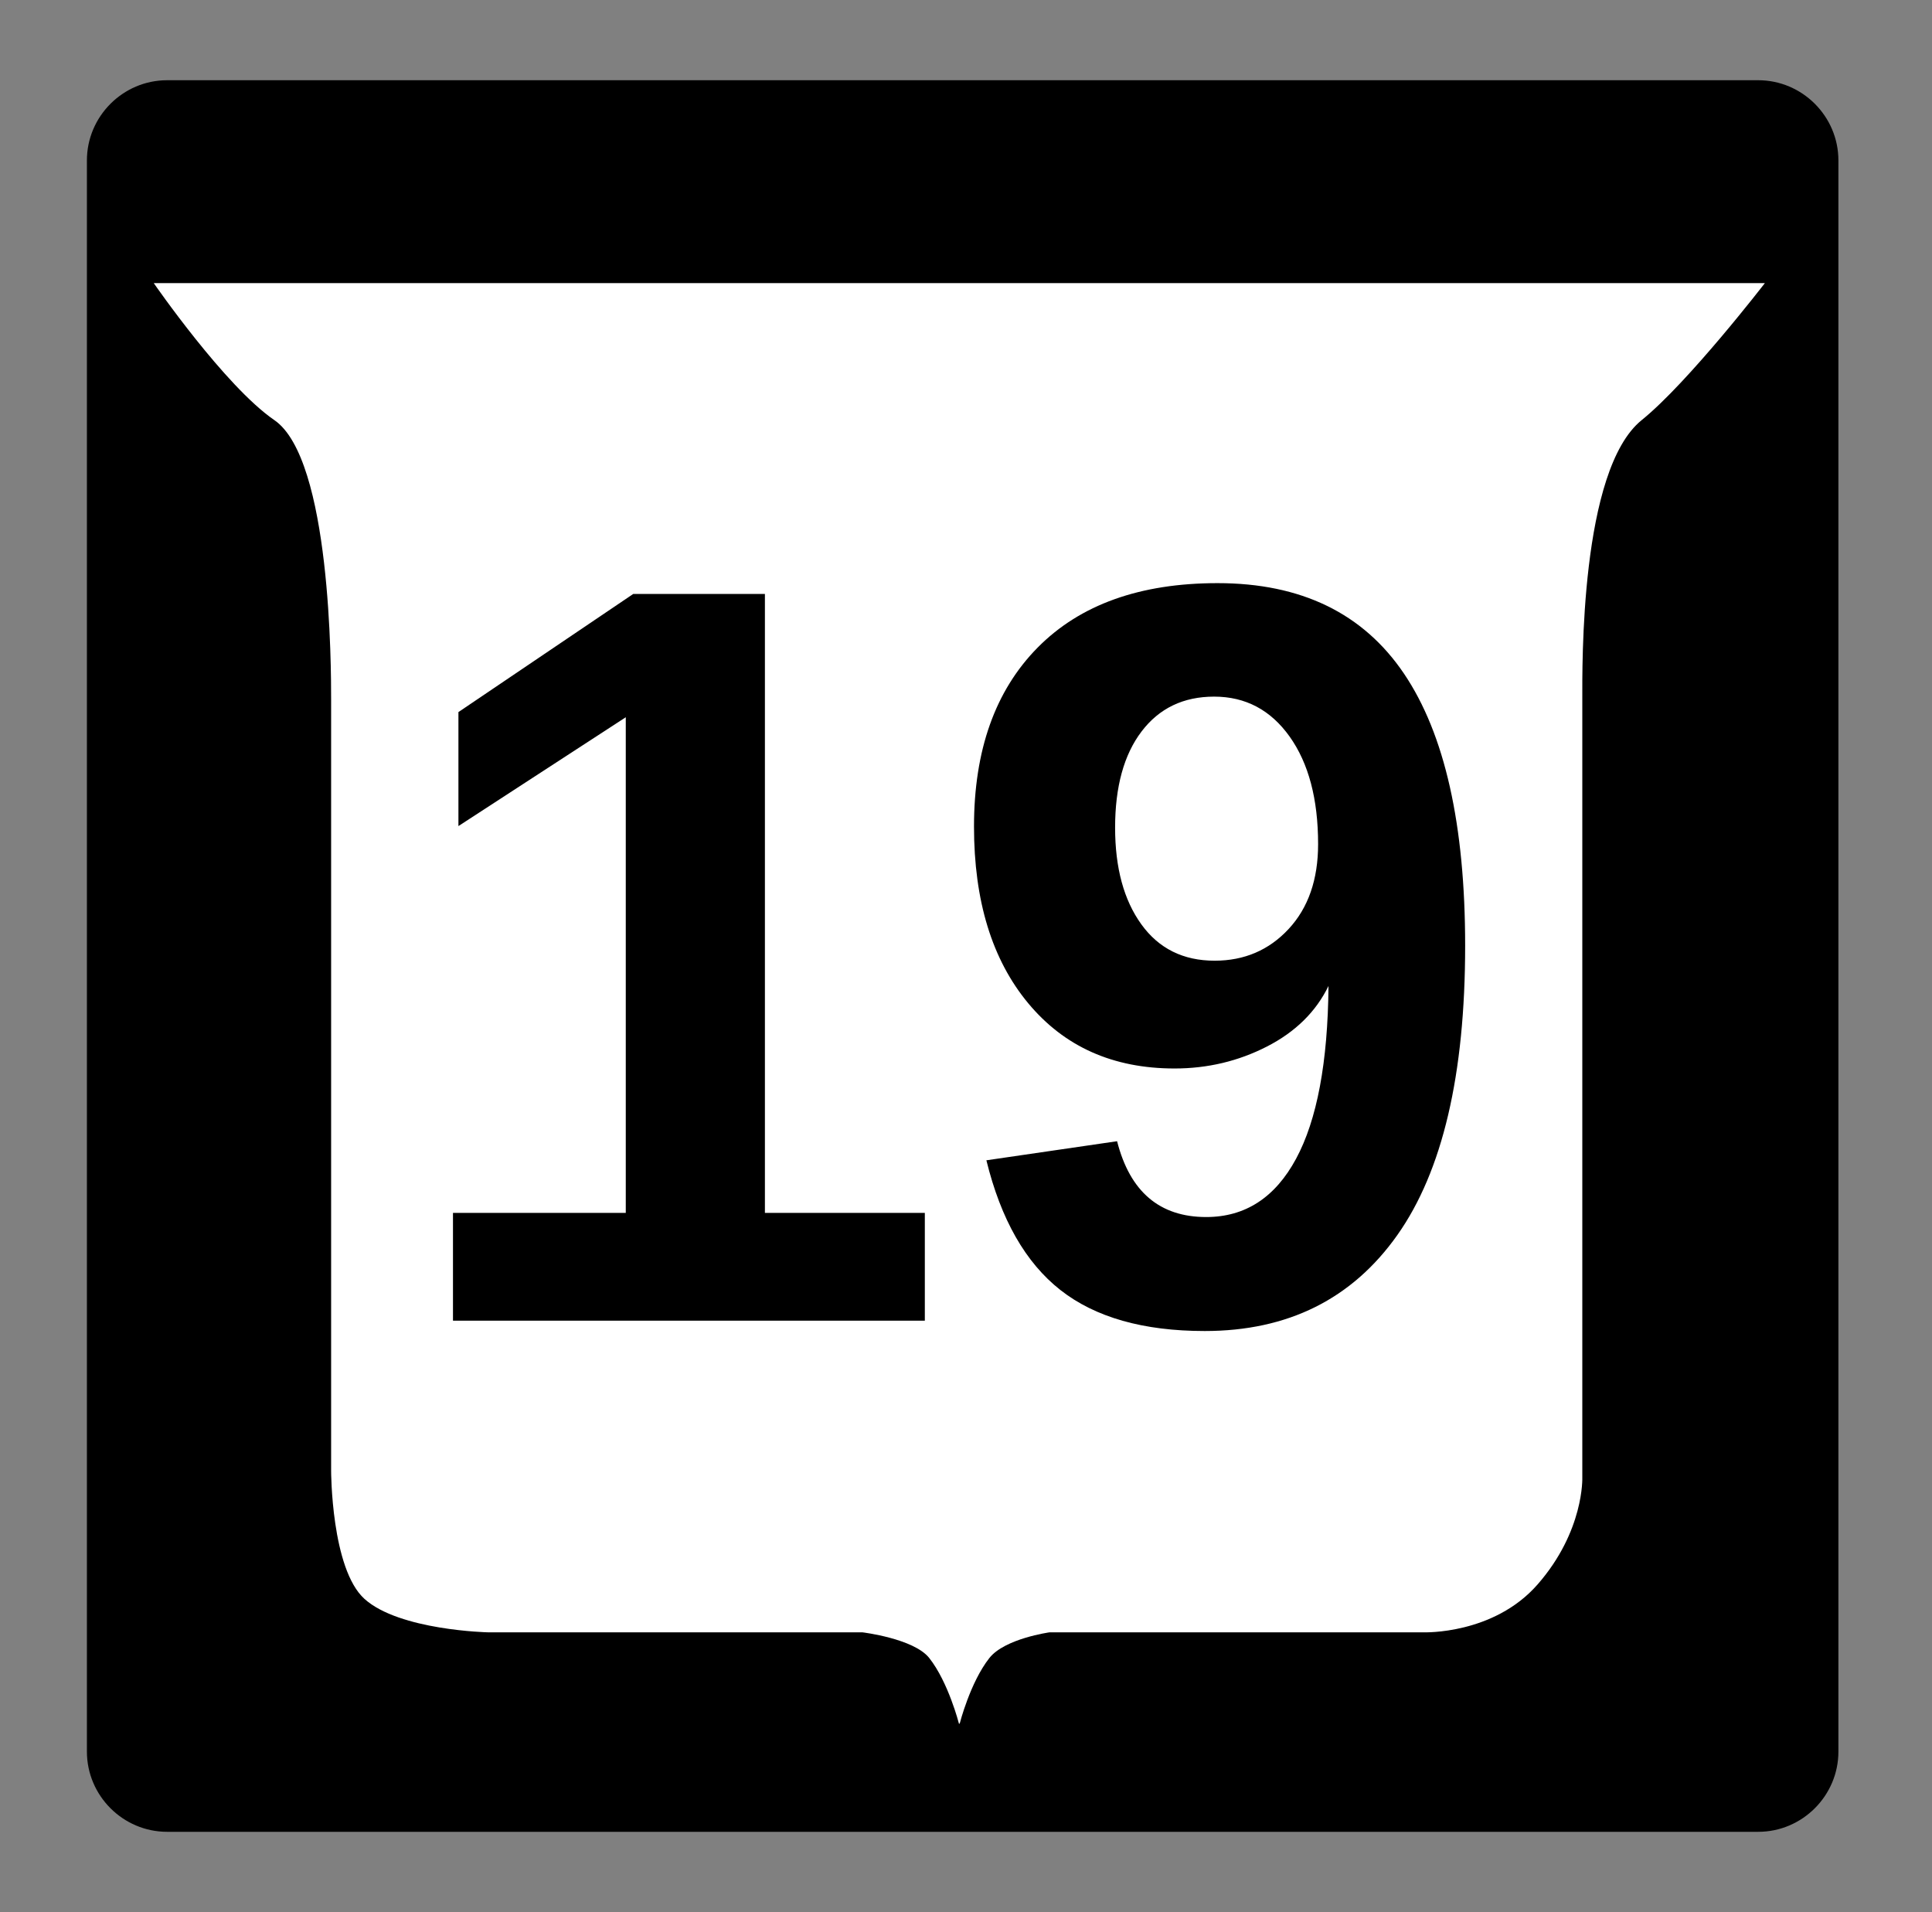 <?xml version="1.0" encoding="utf-8"?>
<!-- Generator: Adobe Illustrator 22.0.1, SVG Export Plug-In . SVG Version: 6.00 Build 0)  -->
<svg version="1.1" xmlns="http://www.w3.org/2000/svg" xmlns:xlink="http://www.w3.org/1999/xlink" x="0px" y="0px"
	 viewBox="0 0 289 286" enable-background="new 0 0 289 286" xml:space="preserve">
<rect x="0" y="0" width="289" height="286" fill="#808080" stroke="none"/>
<g id="FONDO">
	<g>
		<path d="M263,274H25c-6.6,0-12-5.4-12-12V24c0-6.6,5.4-12,12-12h238c6.6,0,12,5.4,12,12v238C275,268.6,269.6,274,263,274z"/>
	</g>
</g>
<g id="ESCUDO">
	<g id="Borde">
		<path fill="#FFFFFF" d="M23,42.347c0,0,10.632,15.41,18.039,20.493c8.492,5.828,8.492,37.108,8.492,41.818
			c0,47.623,0,115.342,0,115.342s0,14.67,4.995,19.166C59.764,243.88,73,244.161,73,244.161h56c0,0,7.696,0.925,10,3.839
			c2.872,3.633,4.444,9.818,4.444,9.818h0.112c0,0,1.572-6.184,4.444-9.818c2.304-2.914,9-3.839,9-3.839h56
			c0,0,10.415,0.365,17-7.161c7-8,6.691-16,6.691-16s0-68.719,0-116.342c0-4.995-0.36-34.353,8.881-41.818
			C252.56,57.195,264,42.347,264,42.347H23z"/>
	</g>
</g>
<g id="NÚMERO">
	<g>
		<rect x="21" y="83" fill="none" width="241" height="196.667"/>
		<path d="M67.759,197.549v-16.124h25.848v-74.14l-25.033,16.278v-17.05l26.144-17.667h19.701v92.578h23.922v16.124H67.759z"/>
		<path d="M219.166,141.462c0,19.287-3.383,33.714-10.146,43.28c-6.766,9.566-16.367,14.35-28.811,14.35
			c-9.184,0-16.381-2.045-21.588-6.133c-5.211-4.09-8.9-10.557-11.072-19.403l19.551-2.854c1.926,7.561,6.371,11.341,13.332,11.341
			c5.826,0,10.307-2.905,13.443-8.718c3.135-5.812,4.75-14.427,4.85-25.845c-1.877,3.857-4.949,6.88-9.221,9.065
			c-4.271,2.187-8.875,3.278-13.813,3.278c-9.184,0-16.479-3.252-21.885-9.759c-5.406-6.506-8.109-15.314-8.109-26.424
			c0-11.418,3.172-20.341,9.516-26.771c6.344-6.429,15.318-9.644,26.922-9.644c12.492,0,21.787,4.513,27.885,13.54
			S219.166,123.358,219.166,141.462z M197.17,126.264c0-6.737-1.42-12.099-4.258-16.085c-2.84-3.985-6.605-5.979-11.295-5.979
			c-4.592,0-8.209,1.736-10.852,5.208c-2.641,3.472-3.961,8.268-3.961,14.388c0,6.018,1.307,10.84,3.926,14.465
			c2.615,3.627,6.27,5.439,10.961,5.439c4.443,0,8.133-1.582,11.072-4.744C195.699,135.791,197.17,131.562,197.17,126.264z"/>
	</g>
</g>
</svg>
